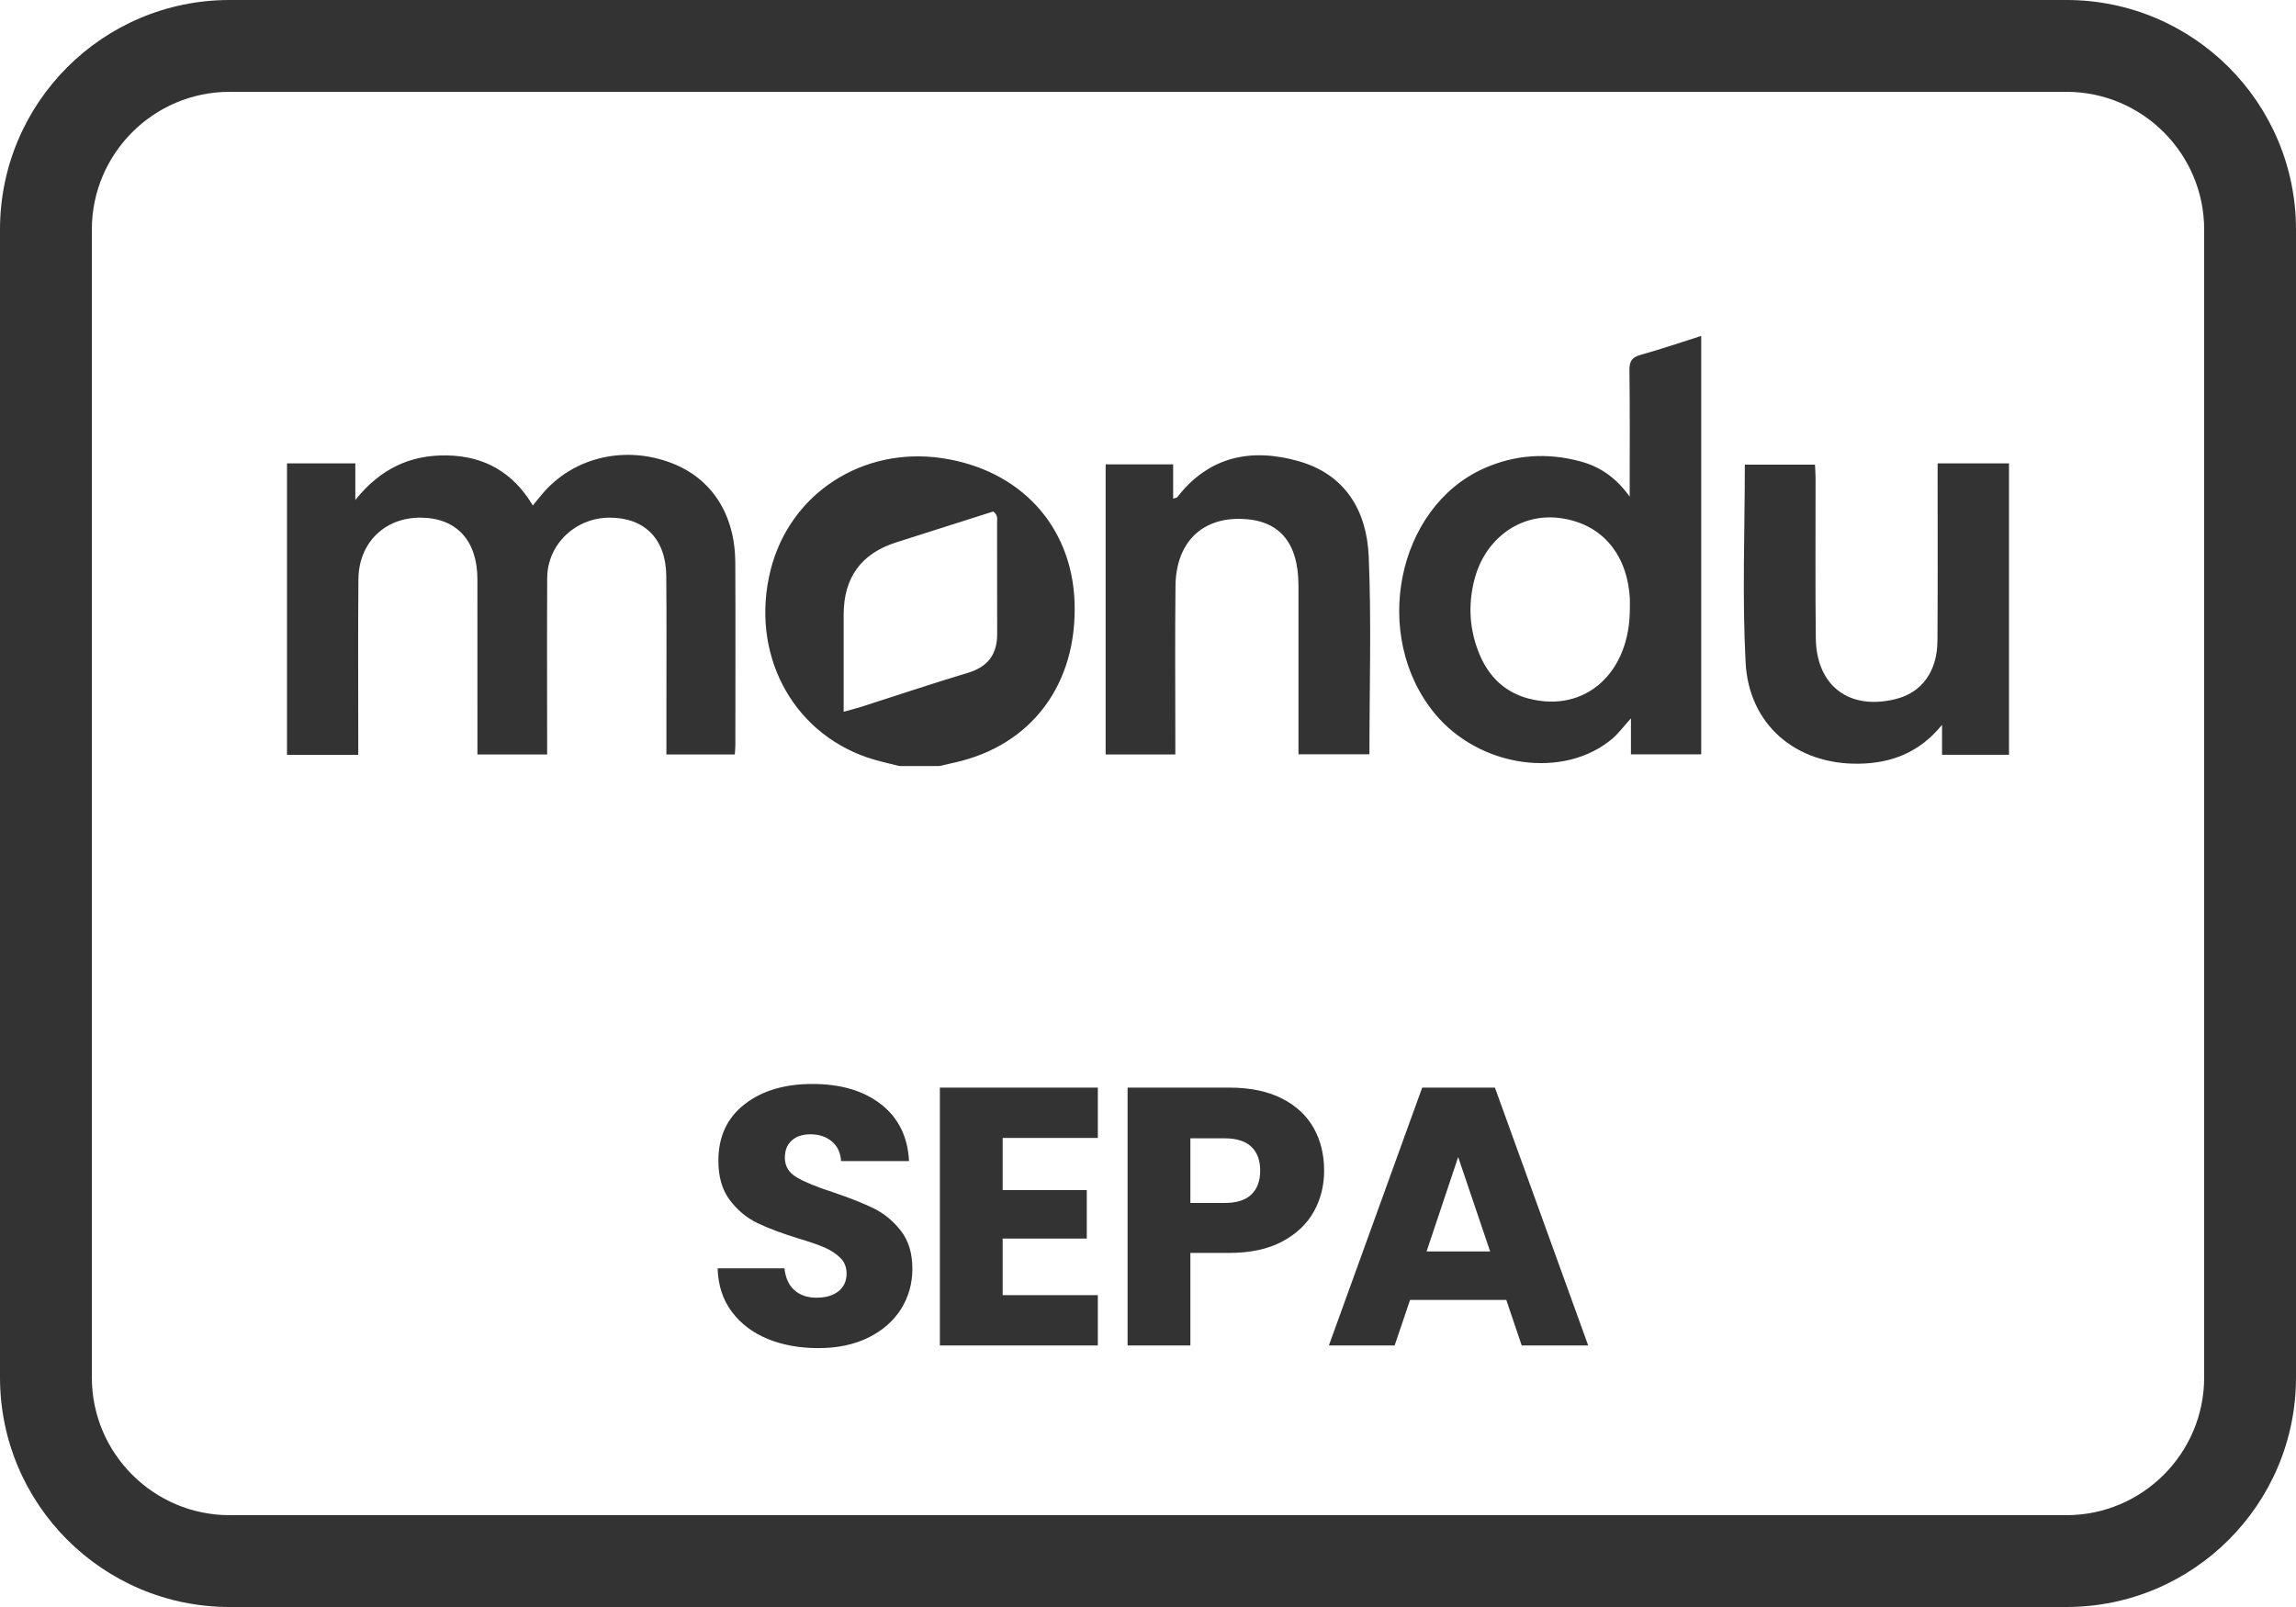 <?xml version="1.0" encoding="UTF-8"?>
<svg id="uuid-719dcf95-5f52-42ef-ae86-aec72fdcac7c" data-name="Ebene_1" xmlns="http://www.w3.org/2000/svg" viewBox="0 0 100 70">
  <defs>
    <style>
      .uuid-a156870b-3a37-4eb1-ab89-c586d396034f {
        fill: #333;
      }
    </style>
  </defs>
  <path class="uuid-a156870b-3a37-4eb1-ab89-c586d396034f" d="M90,4c3.308,0,6,2.692,6,6v50c0,3.308-2.692,6-6,6H10c-3.308,0-6-2.692-6-6V10c0-3.308,2.692-6,6-6h80M90,0H10C4.477,0,0,4.477,0,10v50c0,5.523,4.477,10,10,10h80c5.523,0,10-4.477,10-10V10c0-5.523-4.477-10-10-10h0Z"/>
  <path class="uuid-a156870b-3a37-4eb1-ab89-c586d396034f" d="M12.5,20.183h2.976v1.595c1.104-1.378,2.413-1.969,3.998-1.94,1.627.03,2.868.737,3.733,2.179.199-.239.363-.454.545-.652,1.356-1.476,3.51-1.948,5.477-1.203,1.762.667,2.785,2.234,2.796,4.339.013,2.653.004,5.305.003,7.958,0,.126-.014.252-.024.406h-2.979c0-.693,0-1.356,0-2.019,0-1.92.011-3.841-.006-5.761-.014-1.604-.938-2.537-2.467-2.536-1.492.001-2.712,1.165-2.719,2.628-.012,2.376-.003,4.752-.003,7.128,0,.175,0,.35,0,.558h-3.036c0-.185,0-.372,0-.559,0-2.36.003-4.719-.001-7.079-.003-1.691-.922-2.675-2.488-2.676-1.549-.002-2.679,1.095-2.694,2.675-.022,2.343-.006,4.687-.007,7.03,0,.192,0,.384,0,.626h-3.104v-12.695ZM40.918,33.367c.219-.05.437-.101.656-.15,3.354-.741,5.357-3.422,5.227-6.998-.121-3.32-2.374-5.762-5.779-6.263-3.476-.511-6.635,1.558-7.463,4.887-.886,3.566.88,7.001,4.203,8.148.455.157.932.252,1.399.376h1.758ZM36.745,26.774q0-2.424,2.296-3.151c1.42-.45,2.839-.903,4.22-1.343.219.165.165.34.166.495.004,1.609-.003,3.218.004,4.828.004.9-.402,1.444-1.282,1.707-1.555.465-3.093.986-4.64,1.48-.213.068-.431.12-.764.212,0-1.476,0-2.852,0-4.228ZM87.5,20.183h-3.109c0,.253,0,.428,0,.602,0,2.375.01,4.75-.007,7.124-.009,1.337-.676,2.248-1.793,2.535-2.033.522-3.483-.557-3.506-2.654-.026-2.326-.007-4.652-.01-6.978,0-.189-.017-.378-.026-.573h-3.055c0,2.901-.117,5.768.034,8.621.144,2.727,2.207,4.45,4.939,4.406,1.397-.022,2.625-.471,3.617-1.694v1.306h2.916v-12.695ZM71.466,15.454c-.383.106-.502.273-.497.672.024,1.782.011,3.565.011,5.508-.606-.846-1.309-1.313-2.161-1.54-1.433-.382-2.841-.294-4.196.313-3.797,1.701-4.913,7.293-2.138,10.669,1.94,2.359,5.62,2.888,7.737,1.102.259-.219.463-.502.812-.886v1.566h3.061V14.633c-.904.286-1.759.58-2.629.821ZM66.591,30.433c-1.031-.267-1.731-.938-2.142-1.907-.453-1.069-.52-2.178-.227-3.297.461-1.761,1.967-2.857,3.637-2.672,1.841.203,3.014,1.52,3.127,3.515.008.146.001.293.001.439.004,2.808-1.951,4.555-4.397,3.921ZM48.154,32.863h3.036c0-.223,0-.414,0-.605,0-2.245-.018-4.49.007-6.735.02-1.845,1.102-2.946,2.804-2.922,1.698.024,2.552,1,2.553,2.921,0,2.277,0,4.555,0,6.832,0,.17,0,.341,0,.501h3.09c0-2.9.09-5.765-.031-8.62-.084-1.969-1.005-3.564-3.048-4.145-2.058-.585-3.902-.223-5.29,1.567-.021.028-.077.029-.18.063v-1.493h-2.94v12.635Z"/>
  <path class="uuid-a156870b-3a37-4eb1-ab89-c586d396034f" d="M33.431,58.32c-.65-.267-1.17-.661-1.56-1.184s-.595-1.152-.616-1.889h2.912c.043.416.187.733.432.952.246.219.565.328.96.328.405,0,.726-.093.96-.28.235-.187.353-.445.353-.775,0-.277-.094-.507-.28-.688-.187-.181-.416-.33-.688-.448-.272-.117-.659-.25-1.16-.399-.726-.225-1.317-.448-1.776-.672-.459-.225-.854-.555-1.184-.992-.331-.438-.496-1.008-.496-1.712,0-1.045.378-1.864,1.136-2.456s1.744-.888,2.96-.888c1.237,0,2.234.296,2.992.888.757.592,1.162,1.416,1.216,2.472h-2.96c-.021-.362-.154-.647-.399-.855-.246-.208-.561-.312-.944-.312-.331,0-.598.088-.8.265-.203.176-.305.429-.305.76,0,.362.171.646.513.848.341.203.874.422,1.6.656.726.245,1.314.479,1.769.704.453.224.845.549,1.176.976.33.427.496.977.496,1.648,0,.64-.163,1.222-.488,1.744s-.798.938-1.416,1.248c-.619.309-1.35.464-2.192.464-.821,0-1.558-.134-2.208-.4ZM43.67,49.568v2.272h3.664v2.111h-3.664v2.464h4.145v2.192h-6.88v-11.232h6.88v2.192h-4.145ZM57.222,52.776c-.298.539-.757.974-1.376,1.304-.618.331-1.387.496-2.304.496h-1.696v4.032h-2.735v-11.232h4.432c.896,0,1.653.155,2.272.465.618.309,1.082.735,1.392,1.279s.464,1.168.464,1.872c0,.651-.149,1.246-.448,1.784ZM54.502,52.032c.256-.245.384-.592.384-1.04s-.128-.794-.384-1.04c-.256-.245-.646-.368-1.168-.368h-1.488v2.816h1.488c.522,0,.912-.122,1.168-.368ZM65.606,56.624h-4.192l-.672,1.984h-2.864l4.064-11.232h3.168l4.063,11.232h-2.896l-.672-1.984ZM64.902,54.513l-1.393-4.112-1.376,4.112h2.769Z"/>
</svg>